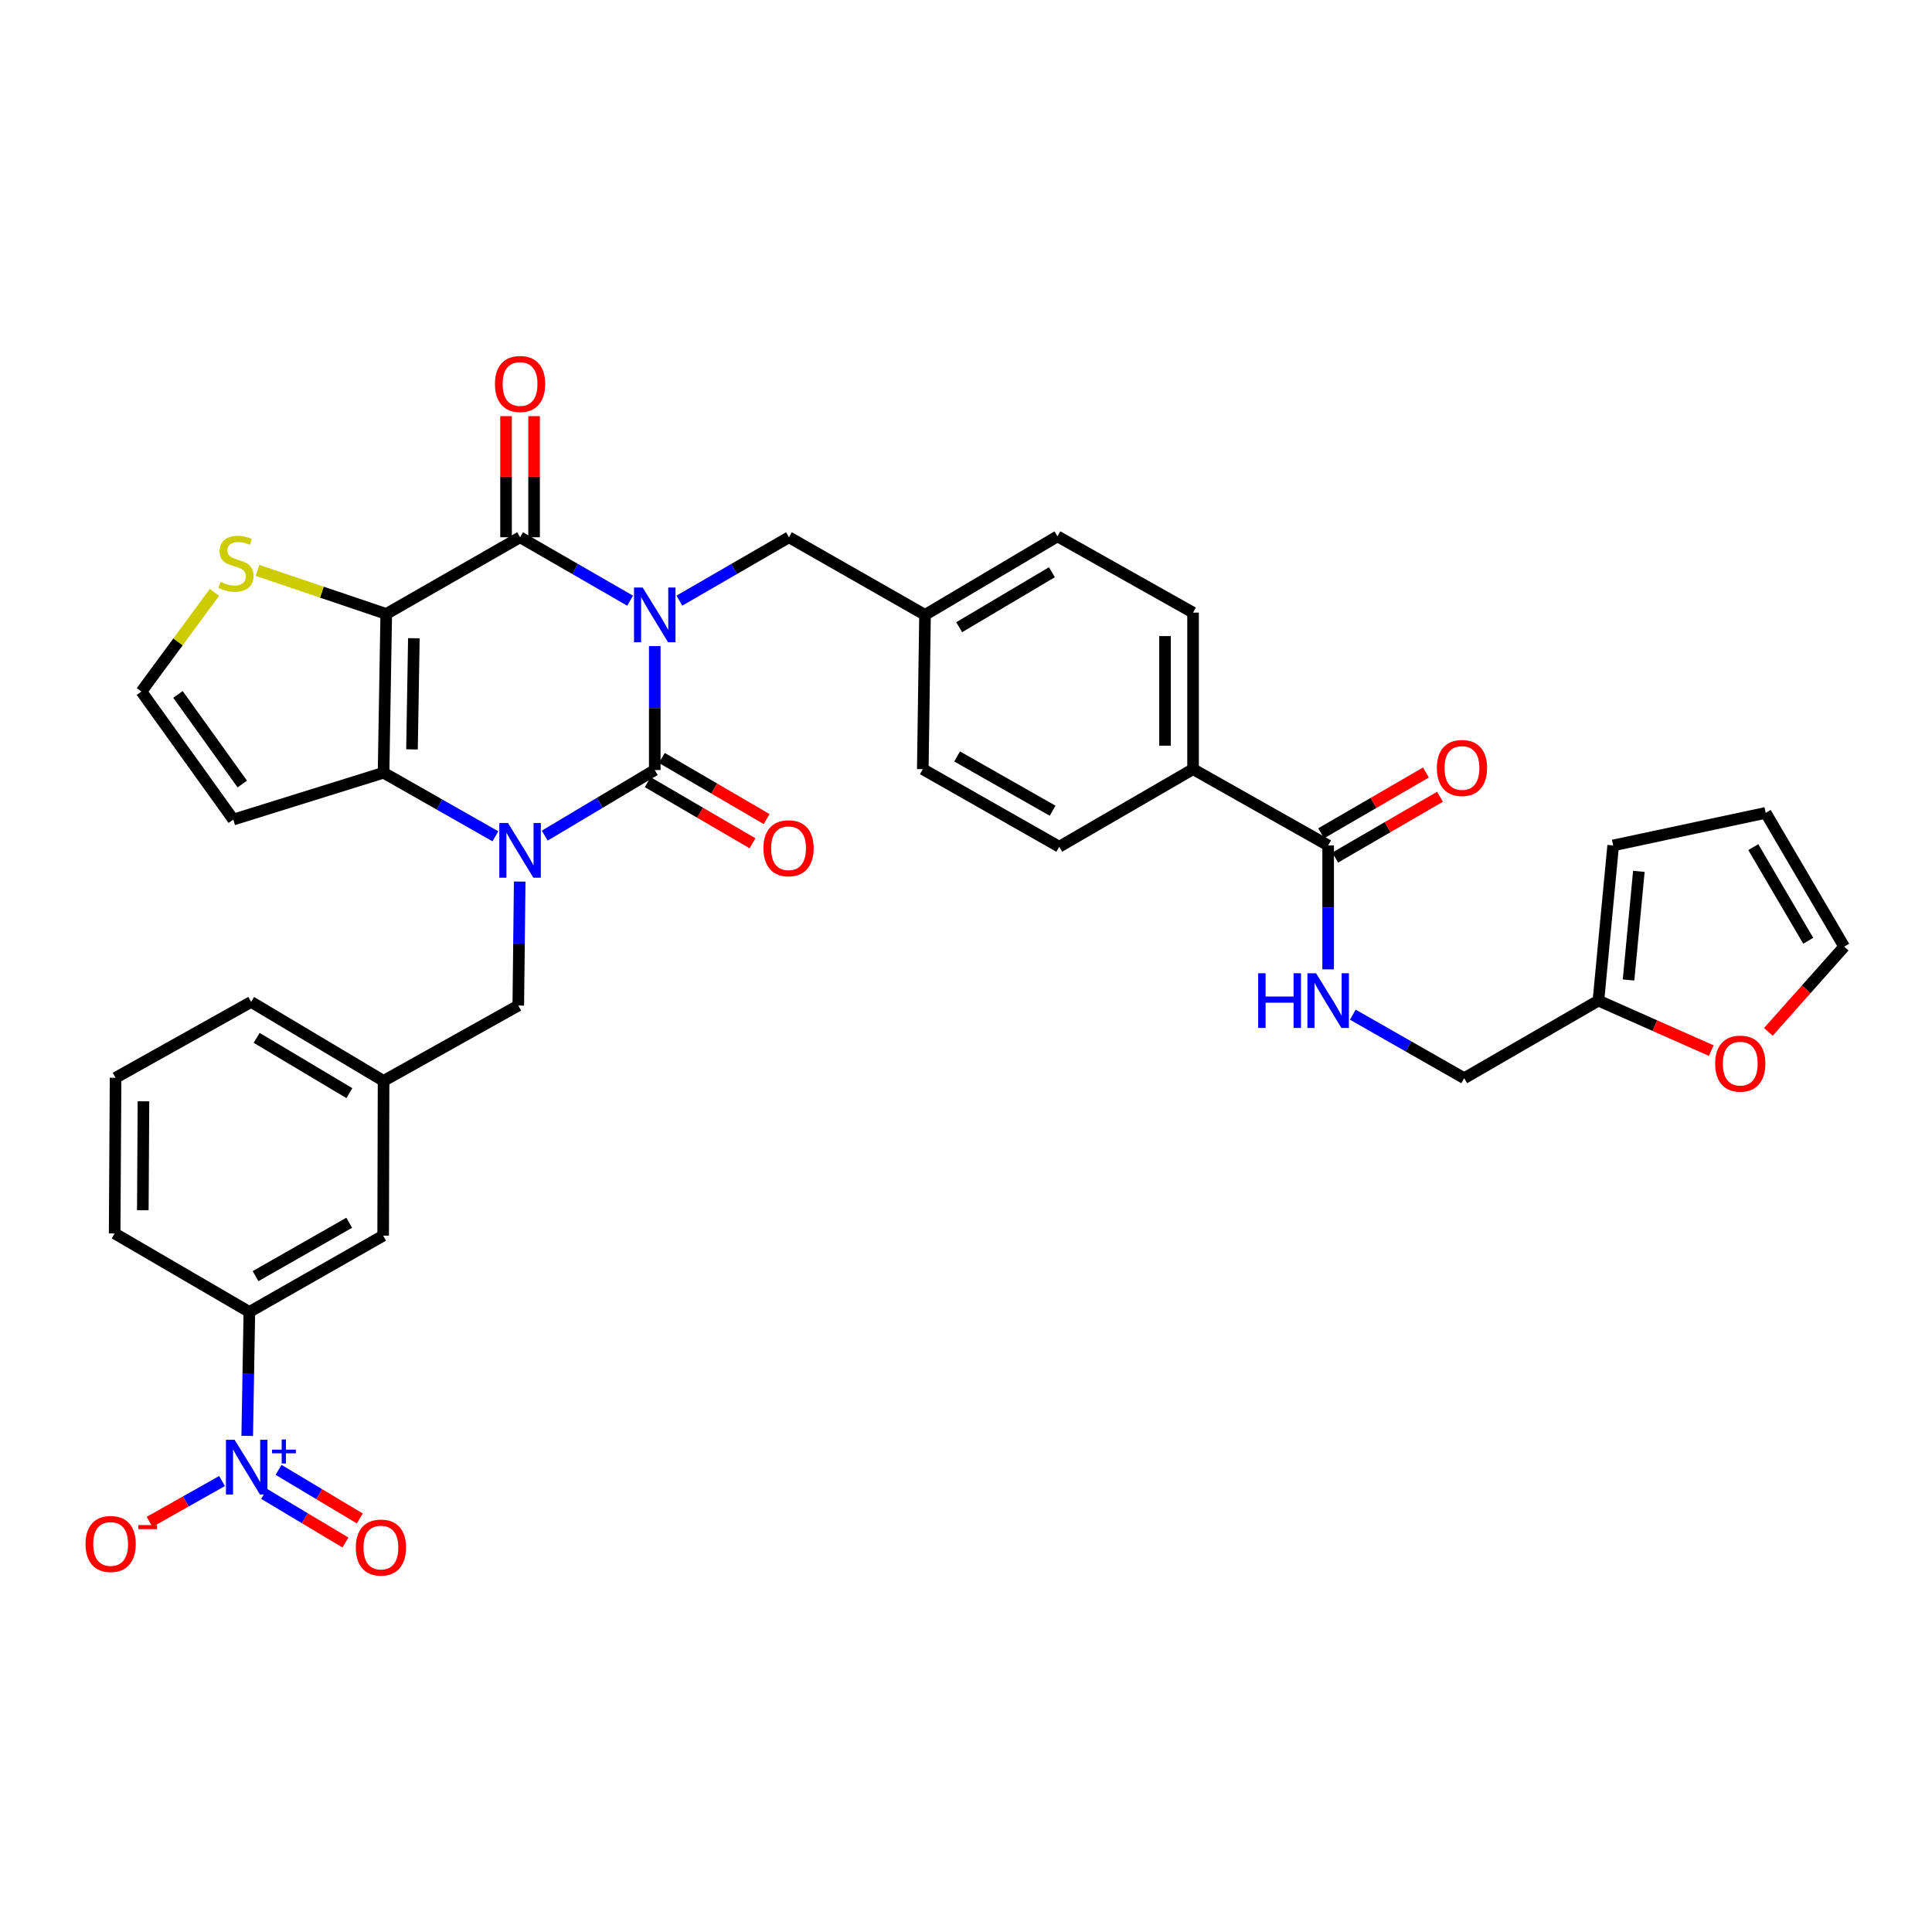 <?xml version='1.0' encoding='iso-8859-1'?>
<svg version='1.1' baseProfile='full'
              xmlns='http://www.w3.org/2000/svg'
                      xmlns:rdkit='http://www.rdkit.org/xml'
                      xmlns:xlink='http://www.w3.org/1999/xlink'
                  xml:space='preserve'
width='1000px' height='1000px' viewBox='0 0 1000 1000'>
<!-- END OF HEADER -->
<rect style='opacity:1.0;fill:#FFFFFF;stroke:none' width='1000' height='1000' x='0' y='0'> </rect>
<path class='bond-0' d='M 338.9,334.427 L 338.9,366.501' style='fill:none;fill-rule:evenodd;stroke:#0000FF;stroke-width:6px;stroke-linecap:butt;stroke-linejoin:miter;stroke-opacity:1' />
<path class='bond-0' d='M 338.9,366.501 L 338.9,398.575' style='fill:none;fill-rule:evenodd;stroke:#000000;stroke-width:6px;stroke-linecap:butt;stroke-linejoin:miter;stroke-opacity:1' />
<path class='bond-3' d='M 326.149,310.911 L 297.666,294.498' style='fill:none;fill-rule:evenodd;stroke:#0000FF;stroke-width:6px;stroke-linecap:butt;stroke-linejoin:miter;stroke-opacity:1' />
<path class='bond-3' d='M 297.666,294.498 L 269.184,278.085' style='fill:none;fill-rule:evenodd;stroke:#000000;stroke-width:6px;stroke-linecap:butt;stroke-linejoin:miter;stroke-opacity:1' />
<path class='bond-9' d='M 351.647,310.888 L 380.011,294.487' style='fill:none;fill-rule:evenodd;stroke:#0000FF;stroke-width:6px;stroke-linecap:butt;stroke-linejoin:miter;stroke-opacity:1' />
<path class='bond-9' d='M 380.011,294.487 L 408.375,278.085' style='fill:none;fill-rule:evenodd;stroke:#000000;stroke-width:6px;stroke-linecap:butt;stroke-linejoin:miter;stroke-opacity:1' />
<path class='bond-1' d='M 338.9,398.575 L 310.427,415.546' style='fill:none;fill-rule:evenodd;stroke:#000000;stroke-width:6px;stroke-linecap:butt;stroke-linejoin:miter;stroke-opacity:1' />
<path class='bond-1' d='M 310.427,415.546 L 281.953,432.517' style='fill:none;fill-rule:evenodd;stroke:#0000FF;stroke-width:6px;stroke-linecap:butt;stroke-linejoin:miter;stroke-opacity:1' />
<path class='bond-12' d='M 335.245,404.841 L 362.367,420.661' style='fill:none;fill-rule:evenodd;stroke:#000000;stroke-width:6px;stroke-linecap:butt;stroke-linejoin:miter;stroke-opacity:1' />
<path class='bond-12' d='M 362.367,420.661 L 389.49,436.481' style='fill:none;fill-rule:evenodd;stroke:#FF0000;stroke-width:6px;stroke-linecap:butt;stroke-linejoin:miter;stroke-opacity:1' />
<path class='bond-12' d='M 342.555,392.308 L 369.678,408.128' style='fill:none;fill-rule:evenodd;stroke:#000000;stroke-width:6px;stroke-linecap:butt;stroke-linejoin:miter;stroke-opacity:1' />
<path class='bond-12' d='M 369.678,408.128 L 396.8,423.948' style='fill:none;fill-rule:evenodd;stroke:#FF0000;stroke-width:6px;stroke-linecap:butt;stroke-linejoin:miter;stroke-opacity:1' />
<path class='bond-11' d='M 268.999,456.296 L 268.632,488.382' style='fill:none;fill-rule:evenodd;stroke:#0000FF;stroke-width:6px;stroke-linecap:butt;stroke-linejoin:miter;stroke-opacity:1' />
<path class='bond-11' d='M 268.632,488.382 L 268.265,520.467' style='fill:none;fill-rule:evenodd;stroke:#000000;stroke-width:6px;stroke-linecap:butt;stroke-linejoin:miter;stroke-opacity:1' />
<path class='bond-36' d='M 256.412,432.866 L 227.473,416.414' style='fill:none;fill-rule:evenodd;stroke:#0000FF;stroke-width:6px;stroke-linecap:butt;stroke-linejoin:miter;stroke-opacity:1' />
<path class='bond-36' d='M 227.473,416.414 L 198.533,399.961' style='fill:none;fill-rule:evenodd;stroke:#000000;stroke-width:6px;stroke-linecap:butt;stroke-linejoin:miter;stroke-opacity:1' />
<path class='bond-2' d='M 199.919,317.775 L 269.184,278.085' style='fill:none;fill-rule:evenodd;stroke:#000000;stroke-width:6px;stroke-linecap:butt;stroke-linejoin:miter;stroke-opacity:1' />
<path class='bond-4' d='M 199.919,317.775 L 198.533,399.961' style='fill:none;fill-rule:evenodd;stroke:#000000;stroke-width:6px;stroke-linecap:butt;stroke-linejoin:miter;stroke-opacity:1' />
<path class='bond-4' d='M 214.218,330.348 L 213.248,387.878' style='fill:none;fill-rule:evenodd;stroke:#000000;stroke-width:6px;stroke-linecap:butt;stroke-linejoin:miter;stroke-opacity:1' />
<path class='bond-6' d='M 199.919,317.775 L 166.597,306.503' style='fill:none;fill-rule:evenodd;stroke:#000000;stroke-width:6px;stroke-linecap:butt;stroke-linejoin:miter;stroke-opacity:1' />
<path class='bond-6' d='M 166.597,306.503 L 133.275,295.231' style='fill:none;fill-rule:evenodd;stroke:#CCCC00;stroke-width:6px;stroke-linecap:butt;stroke-linejoin:miter;stroke-opacity:1' />
<path class='bond-16' d='M 276.439,278.085 L 276.439,246.747' style='fill:none;fill-rule:evenodd;stroke:#000000;stroke-width:6px;stroke-linecap:butt;stroke-linejoin:miter;stroke-opacity:1' />
<path class='bond-16' d='M 276.439,246.747 L 276.439,215.409' style='fill:none;fill-rule:evenodd;stroke:#FF0000;stroke-width:6px;stroke-linecap:butt;stroke-linejoin:miter;stroke-opacity:1' />
<path class='bond-16' d='M 261.93,278.085 L 261.93,246.747' style='fill:none;fill-rule:evenodd;stroke:#000000;stroke-width:6px;stroke-linecap:butt;stroke-linejoin:miter;stroke-opacity:1' />
<path class='bond-16' d='M 261.93,246.747 L 261.93,215.409' style='fill:none;fill-rule:evenodd;stroke:#FF0000;stroke-width:6px;stroke-linecap:butt;stroke-linejoin:miter;stroke-opacity:1' />
<path class='bond-7' d='M 198.533,399.961 L 120.748,424.208' style='fill:none;fill-rule:evenodd;stroke:#000000;stroke-width:6px;stroke-linecap:butt;stroke-linejoin:miter;stroke-opacity:1' />
<path class='bond-5' d='M 127.966,743.215 L 128.516,711.138' style='fill:none;fill-rule:evenodd;stroke:#0000FF;stroke-width:6px;stroke-linecap:butt;stroke-linejoin:miter;stroke-opacity:1' />
<path class='bond-5' d='M 128.516,711.138 L 129.067,679.06' style='fill:none;fill-rule:evenodd;stroke:#000000;stroke-width:6px;stroke-linecap:butt;stroke-linejoin:miter;stroke-opacity:1' />
<path class='bond-15' d='M 114.927,766.576 L 96.169,777.149' style='fill:none;fill-rule:evenodd;stroke:#0000FF;stroke-width:6px;stroke-linecap:butt;stroke-linejoin:miter;stroke-opacity:1' />
<path class='bond-15' d='M 96.169,777.149 L 77.412,787.722' style='fill:none;fill-rule:evenodd;stroke:#FF0000;stroke-width:6px;stroke-linecap:butt;stroke-linejoin:miter;stroke-opacity:1' />
<path class='bond-18' d='M 136.728,773.244 L 157.758,785.821' style='fill:none;fill-rule:evenodd;stroke:#0000FF;stroke-width:6px;stroke-linecap:butt;stroke-linejoin:miter;stroke-opacity:1' />
<path class='bond-18' d='M 157.758,785.821 L 178.787,798.399' style='fill:none;fill-rule:evenodd;stroke:#FF0000;stroke-width:6px;stroke-linecap:butt;stroke-linejoin:miter;stroke-opacity:1' />
<path class='bond-18' d='M 144.176,760.792 L 165.205,773.369' style='fill:none;fill-rule:evenodd;stroke:#0000FF;stroke-width:6px;stroke-linecap:butt;stroke-linejoin:miter;stroke-opacity:1' />
<path class='bond-18' d='M 165.205,773.369 L 186.234,785.947' style='fill:none;fill-rule:evenodd;stroke:#FF0000;stroke-width:6px;stroke-linecap:butt;stroke-linejoin:miter;stroke-opacity:1' />
<path class='bond-13' d='M 110.999,306.603 L 92.099,332.276' style='fill:none;fill-rule:evenodd;stroke:#CCCC00;stroke-width:6px;stroke-linecap:butt;stroke-linejoin:miter;stroke-opacity:1' />
<path class='bond-13' d='M 92.099,332.276 L 73.198,357.949' style='fill:none;fill-rule:evenodd;stroke:#000000;stroke-width:6px;stroke-linecap:butt;stroke-linejoin:miter;stroke-opacity:1' />
<path class='bond-38' d='M 120.748,424.208 L 73.198,357.949' style='fill:none;fill-rule:evenodd;stroke:#000000;stroke-width:6px;stroke-linecap:butt;stroke-linejoin:miter;stroke-opacity:1' />
<path class='bond-38' d='M 125.403,405.81 L 92.119,359.429' style='fill:none;fill-rule:evenodd;stroke:#000000;stroke-width:6px;stroke-linecap:butt;stroke-linejoin:miter;stroke-opacity:1' />
<path class='bond-8' d='M 687.449,437.596 L 617.523,398.115' style='fill:none;fill-rule:evenodd;stroke:#000000;stroke-width:6px;stroke-linecap:butt;stroke-linejoin:miter;stroke-opacity:1' />
<path class='bond-14' d='M 687.449,437.596 L 687.449,469.67' style='fill:none;fill-rule:evenodd;stroke:#000000;stroke-width:6px;stroke-linecap:butt;stroke-linejoin:miter;stroke-opacity:1' />
<path class='bond-14' d='M 687.449,469.67 L 687.449,501.744' style='fill:none;fill-rule:evenodd;stroke:#0000FF;stroke-width:6px;stroke-linecap:butt;stroke-linejoin:miter;stroke-opacity:1' />
<path class='bond-23' d='M 691.089,443.872 L 718.22,428.135' style='fill:none;fill-rule:evenodd;stroke:#000000;stroke-width:6px;stroke-linecap:butt;stroke-linejoin:miter;stroke-opacity:1' />
<path class='bond-23' d='M 718.22,428.135 L 745.352,412.399' style='fill:none;fill-rule:evenodd;stroke:#FF0000;stroke-width:6px;stroke-linecap:butt;stroke-linejoin:miter;stroke-opacity:1' />
<path class='bond-23' d='M 683.809,431.321 L 710.941,415.584' style='fill:none;fill-rule:evenodd;stroke:#000000;stroke-width:6px;stroke-linecap:butt;stroke-linejoin:miter;stroke-opacity:1' />
<path class='bond-23' d='M 710.941,415.584 L 738.072,399.848' style='fill:none;fill-rule:evenodd;stroke:#FF0000;stroke-width:6px;stroke-linecap:butt;stroke-linejoin:miter;stroke-opacity:1' />
<path class='bond-30' d='M 408.375,278.085 L 478.792,318.259' style='fill:none;fill-rule:evenodd;stroke:#000000;stroke-width:6px;stroke-linecap:butt;stroke-linejoin:miter;stroke-opacity:1' />
<path class='bond-10' d='M 129.067,679.06 L 198.323,639.579' style='fill:none;fill-rule:evenodd;stroke:#000000;stroke-width:6px;stroke-linecap:butt;stroke-linejoin:miter;stroke-opacity:1' />
<path class='bond-10' d='M 132.27,660.533 L 180.749,632.896' style='fill:none;fill-rule:evenodd;stroke:#000000;stroke-width:6px;stroke-linecap:butt;stroke-linejoin:miter;stroke-opacity:1' />
<path class='bond-39' d='M 129.067,679.06 L 59.342,638.418' style='fill:none;fill-rule:evenodd;stroke:#000000;stroke-width:6px;stroke-linecap:butt;stroke-linejoin:miter;stroke-opacity:1' />
<path class='bond-22' d='M 268.265,520.467 L 198.533,559.473' style='fill:none;fill-rule:evenodd;stroke:#000000;stroke-width:6px;stroke-linecap:butt;stroke-linejoin:miter;stroke-opacity:1' />
<path class='bond-27' d='M 700.216,525.194 L 729.045,541.636' style='fill:none;fill-rule:evenodd;stroke:#0000FF;stroke-width:6px;stroke-linecap:butt;stroke-linejoin:miter;stroke-opacity:1' />
<path class='bond-27' d='M 729.045,541.636 L 757.875,558.078' style='fill:none;fill-rule:evenodd;stroke:#000000;stroke-width:6px;stroke-linecap:butt;stroke-linejoin:miter;stroke-opacity:1' />
<path class='bond-17' d='M 827.341,517.912 L 757.875,558.078' style='fill:none;fill-rule:evenodd;stroke:#000000;stroke-width:6px;stroke-linecap:butt;stroke-linejoin:miter;stroke-opacity:1' />
<path class='bond-20' d='M 827.341,517.912 L 856.545,530.857' style='fill:none;fill-rule:evenodd;stroke:#000000;stroke-width:6px;stroke-linecap:butt;stroke-linejoin:miter;stroke-opacity:1' />
<path class='bond-20' d='M 856.545,530.857 L 885.749,543.801' style='fill:none;fill-rule:evenodd;stroke:#FF0000;stroke-width:6px;stroke-linecap:butt;stroke-linejoin:miter;stroke-opacity:1' />
<path class='bond-24' d='M 827.341,517.912 L 834.974,437.596' style='fill:none;fill-rule:evenodd;stroke:#000000;stroke-width:6px;stroke-linecap:butt;stroke-linejoin:miter;stroke-opacity:1' />
<path class='bond-24' d='M 842.93,507.238 L 848.273,451.016' style='fill:none;fill-rule:evenodd;stroke:#000000;stroke-width:6px;stroke-linecap:butt;stroke-linejoin:miter;stroke-opacity:1' />
<path class='bond-19' d='M 617.523,398.115 L 617.523,317.09' style='fill:none;fill-rule:evenodd;stroke:#000000;stroke-width:6px;stroke-linecap:butt;stroke-linejoin:miter;stroke-opacity:1' />
<path class='bond-19' d='M 603.014,385.962 L 603.014,329.244' style='fill:none;fill-rule:evenodd;stroke:#000000;stroke-width:6px;stroke-linecap:butt;stroke-linejoin:miter;stroke-opacity:1' />
<path class='bond-37' d='M 617.523,398.115 L 548.259,438.265' style='fill:none;fill-rule:evenodd;stroke:#000000;stroke-width:6px;stroke-linecap:butt;stroke-linejoin:miter;stroke-opacity:1' />
<path class='bond-25' d='M 915.294,534.11 L 934.92,512.046' style='fill:none;fill-rule:evenodd;stroke:#FF0000;stroke-width:6px;stroke-linecap:butt;stroke-linejoin:miter;stroke-opacity:1' />
<path class='bond-25' d='M 934.92,512.046 L 954.545,489.982' style='fill:none;fill-rule:evenodd;stroke:#000000;stroke-width:6px;stroke-linecap:butt;stroke-linejoin:miter;stroke-opacity:1' />
<path class='bond-21' d='M 198.323,639.579 L 198.533,559.473' style='fill:none;fill-rule:evenodd;stroke:#000000;stroke-width:6px;stroke-linecap:butt;stroke-linejoin:miter;stroke-opacity:1' />
<path class='bond-35' d='M 198.533,559.473 L 129.994,518.597' style='fill:none;fill-rule:evenodd;stroke:#000000;stroke-width:6px;stroke-linecap:butt;stroke-linejoin:miter;stroke-opacity:1' />
<path class='bond-35' d='M 180.82,565.803 L 132.843,537.19' style='fill:none;fill-rule:evenodd;stroke:#000000;stroke-width:6px;stroke-linecap:butt;stroke-linejoin:miter;stroke-opacity:1' />
<path class='bond-26' d='M 834.974,437.596 L 913.92,420.742' style='fill:none;fill-rule:evenodd;stroke:#000000;stroke-width:6px;stroke-linecap:butt;stroke-linejoin:miter;stroke-opacity:1' />
<path class='bond-40' d='M 954.545,489.982 L 913.92,420.742' style='fill:none;fill-rule:evenodd;stroke:#000000;stroke-width:6px;stroke-linecap:butt;stroke-linejoin:miter;stroke-opacity:1' />
<path class='bond-40' d='M 935.938,486.939 L 907.5,438.47' style='fill:none;fill-rule:evenodd;stroke:#000000;stroke-width:6px;stroke-linecap:butt;stroke-linejoin:miter;stroke-opacity:1' />
<path class='bond-28' d='M 548.259,438.265 L 477.631,398.115' style='fill:none;fill-rule:evenodd;stroke:#000000;stroke-width:6px;stroke-linecap:butt;stroke-linejoin:miter;stroke-opacity:1' />
<path class='bond-28' d='M 544.835,419.629 L 495.396,391.525' style='fill:none;fill-rule:evenodd;stroke:#000000;stroke-width:6px;stroke-linecap:butt;stroke-linejoin:miter;stroke-opacity:1' />
<path class='bond-29' d='M 617.523,317.09 L 547.348,277.609' style='fill:none;fill-rule:evenodd;stroke:#000000;stroke-width:6px;stroke-linecap:butt;stroke-linejoin:miter;stroke-opacity:1' />
<path class='bond-31' d='M 478.792,318.259 L 477.631,398.115' style='fill:none;fill-rule:evenodd;stroke:#000000;stroke-width:6px;stroke-linecap:butt;stroke-linejoin:miter;stroke-opacity:1' />
<path class='bond-32' d='M 478.792,318.259 L 547.348,277.609' style='fill:none;fill-rule:evenodd;stroke:#000000;stroke-width:6px;stroke-linecap:butt;stroke-linejoin:miter;stroke-opacity:1' />
<path class='bond-32' d='M 496.476,324.642 L 544.464,296.187' style='fill:none;fill-rule:evenodd;stroke:#000000;stroke-width:6px;stroke-linecap:butt;stroke-linejoin:miter;stroke-opacity:1' />
<path class='bond-33' d='M 59.342,638.418 L 59.818,557.861' style='fill:none;fill-rule:evenodd;stroke:#000000;stroke-width:6px;stroke-linecap:butt;stroke-linejoin:miter;stroke-opacity:1' />
<path class='bond-33' d='M 73.922,626.42 L 74.255,570.03' style='fill:none;fill-rule:evenodd;stroke:#000000;stroke-width:6px;stroke-linecap:butt;stroke-linejoin:miter;stroke-opacity:1' />
<path class='bond-34' d='M 59.818,557.861 L 129.994,518.597' style='fill:none;fill-rule:evenodd;stroke:#000000;stroke-width:6px;stroke-linecap:butt;stroke-linejoin:miter;stroke-opacity:1' />
<path  class='atom-0' d='M 332.64 304.099
L 341.92 319.099
Q 342.84 320.579, 344.32 323.259
Q 345.8 325.939, 345.88 326.099
L 345.88 304.099
L 349.64 304.099
L 349.64 332.419
L 345.76 332.419
L 335.8 316.019
Q 334.64 314.099, 333.4 311.899
Q 332.2 309.699, 331.84 309.019
L 331.84 332.419
L 328.16 332.419
L 328.16 304.099
L 332.64 304.099
' fill='#0000FF'/>
<path  class='atom-2' d='M 262.924 425.967
L 272.204 440.967
Q 273.124 442.447, 274.604 445.127
Q 276.084 447.807, 276.164 447.967
L 276.164 425.967
L 279.924 425.967
L 279.924 454.287
L 276.044 454.287
L 266.084 437.887
Q 264.924 435.967, 263.684 433.767
Q 262.484 431.567, 262.124 430.887
L 262.124 454.287
L 258.444 454.287
L 258.444 425.967
L 262.924 425.967
' fill='#0000FF'/>
<path  class='atom-6' d='M 121.428 745.224
L 130.708 760.224
Q 131.628 761.704, 133.108 764.384
Q 134.588 767.064, 134.668 767.224
L 134.668 745.224
L 138.428 745.224
L 138.428 773.544
L 134.548 773.544
L 124.588 757.144
Q 123.428 755.224, 122.188 753.024
Q 120.988 750.824, 120.628 750.144
L 120.628 773.544
L 116.948 773.544
L 116.948 745.224
L 121.428 745.224
' fill='#0000FF'/>
<path  class='atom-6' d='M 140.804 750.329
L 145.794 750.329
L 145.794 745.075
L 148.011 745.075
L 148.011 750.329
L 153.133 750.329
L 153.133 752.229
L 148.011 752.229
L 148.011 757.509
L 145.794 757.509
L 145.794 752.229
L 140.804 752.229
L 140.804 750.329
' fill='#0000FF'/>
<path  class='atom-7' d='M 114.143 301.186
Q 114.463 301.306, 115.783 301.866
Q 117.103 302.426, 118.543 302.786
Q 120.023 303.106, 121.463 303.106
Q 124.143 303.106, 125.703 301.826
Q 127.263 300.506, 127.263 298.226
Q 127.263 296.666, 126.463 295.706
Q 125.703 294.746, 124.503 294.226
Q 123.303 293.706, 121.303 293.106
Q 118.783 292.346, 117.263 291.626
Q 115.783 290.906, 114.703 289.386
Q 113.663 287.866, 113.663 285.306
Q 113.663 281.746, 116.063 279.546
Q 118.503 277.346, 123.303 277.346
Q 126.583 277.346, 130.303 278.906
L 129.383 281.986
Q 125.983 280.586, 123.423 280.586
Q 120.663 280.586, 119.143 281.746
Q 117.623 282.866, 117.663 284.826
Q 117.663 286.346, 118.423 287.266
Q 119.223 288.186, 120.343 288.706
Q 121.503 289.226, 123.423 289.826
Q 125.983 290.626, 127.503 291.426
Q 129.023 292.226, 130.103 293.866
Q 131.223 295.466, 131.223 298.226
Q 131.223 302.146, 128.583 304.266
Q 125.983 306.346, 121.623 306.346
Q 119.103 306.346, 117.183 305.786
Q 115.303 305.266, 113.063 304.346
L 114.143 301.186
' fill='#CCCC00'/>
<path  class='atom-13' d='M 395.149 439.047
Q 395.149 432.247, 398.509 428.447
Q 401.869 424.647, 408.149 424.647
Q 414.429 424.647, 417.789 428.447
Q 421.149 432.247, 421.149 439.047
Q 421.149 445.927, 417.749 449.847
Q 414.349 453.727, 408.149 453.727
Q 401.909 453.727, 398.509 449.847
Q 395.149 445.967, 395.149 439.047
M 408.149 450.527
Q 412.469 450.527, 414.789 447.647
Q 417.149 444.727, 417.149 439.047
Q 417.149 433.487, 414.789 430.687
Q 412.469 427.847, 408.149 427.847
Q 403.829 427.847, 401.469 430.647
Q 399.149 433.447, 399.149 439.047
Q 399.149 444.767, 401.469 447.647
Q 403.829 450.527, 408.149 450.527
' fill='#FF0000'/>
<path  class='atom-15' d='M 651.229 503.752
L 655.069 503.752
L 655.069 515.792
L 669.549 515.792
L 669.549 503.752
L 673.389 503.752
L 673.389 532.072
L 669.549 532.072
L 669.549 518.992
L 655.069 518.992
L 655.069 532.072
L 651.229 532.072
L 651.229 503.752
' fill='#0000FF'/>
<path  class='atom-15' d='M 681.189 503.752
L 690.469 518.752
Q 691.389 520.232, 692.869 522.912
Q 694.349 525.592, 694.429 525.752
L 694.429 503.752
L 698.189 503.752
L 698.189 532.072
L 694.309 532.072
L 684.349 515.672
Q 683.189 513.752, 681.949 511.552
Q 680.749 509.352, 680.389 508.672
L 680.389 532.072
L 676.709 532.072
L 676.709 503.752
L 681.189 503.752
' fill='#0000FF'/>
<path  class='atom-16' d='M 44.271 799.154
Q 44.271 792.354, 47.631 788.554
Q 50.991 784.754, 57.271 784.754
Q 63.551 784.754, 66.911 788.554
Q 70.271 792.354, 70.271 799.154
Q 70.271 806.034, 66.871 809.954
Q 63.471 813.834, 57.271 813.834
Q 51.031 813.834, 47.631 809.954
Q 44.271 806.074, 44.271 799.154
M 57.271 810.634
Q 61.591 810.634, 63.911 807.754
Q 66.271 804.834, 66.271 799.154
Q 66.271 793.594, 63.911 790.794
Q 61.591 787.954, 57.271 787.954
Q 52.951 787.954, 50.591 790.754
Q 48.271 793.554, 48.271 799.154
Q 48.271 804.874, 50.591 807.754
Q 52.951 810.634, 57.271 810.634
' fill='#FF0000'/>
<path  class='atom-16' d='M 71.591 789.377
L 81.28 789.377
L 81.28 791.489
L 71.591 791.489
L 71.591 789.377
' fill='#FF0000'/>
<path  class='atom-17' d='M 256.184 198.744
Q 256.184 191.944, 259.544 188.144
Q 262.904 184.344, 269.184 184.344
Q 275.464 184.344, 278.824 188.144
Q 282.184 191.944, 282.184 198.744
Q 282.184 205.624, 278.784 209.544
Q 275.384 213.424, 269.184 213.424
Q 262.944 213.424, 259.544 209.544
Q 256.184 205.664, 256.184 198.744
M 269.184 210.224
Q 273.504 210.224, 275.824 207.344
Q 278.184 204.424, 278.184 198.744
Q 278.184 193.184, 275.824 190.384
Q 273.504 187.544, 269.184 187.544
Q 264.864 187.544, 262.504 190.344
Q 260.184 193.144, 260.184 198.744
Q 260.184 204.464, 262.504 207.344
Q 264.864 210.224, 269.184 210.224
' fill='#FF0000'/>
<path  class='atom-19' d='M 184.163 801.016
Q 184.163 794.216, 187.523 790.416
Q 190.883 786.616, 197.163 786.616
Q 203.443 786.616, 206.803 790.416
Q 210.163 794.216, 210.163 801.016
Q 210.163 807.896, 206.763 811.816
Q 203.363 815.696, 197.163 815.696
Q 190.923 815.696, 187.523 811.816
Q 184.163 807.936, 184.163 801.016
M 197.163 812.496
Q 201.483 812.496, 203.803 809.616
Q 206.163 806.696, 206.163 801.016
Q 206.163 795.456, 203.803 792.656
Q 201.483 789.816, 197.163 789.816
Q 192.843 789.816, 190.483 792.616
Q 188.163 795.416, 188.163 801.016
Q 188.163 806.736, 190.483 809.616
Q 192.843 812.496, 197.163 812.496
' fill='#FF0000'/>
<path  class='atom-21' d='M 887.757 550.533
Q 887.757 543.733, 891.117 539.933
Q 894.477 536.133, 900.757 536.133
Q 907.037 536.133, 910.397 539.933
Q 913.757 543.733, 913.757 550.533
Q 913.757 557.413, 910.357 561.333
Q 906.957 565.213, 900.757 565.213
Q 894.517 565.213, 891.117 561.333
Q 887.757 557.453, 887.757 550.533
M 900.757 562.013
Q 905.077 562.013, 907.397 559.133
Q 909.757 556.213, 909.757 550.533
Q 909.757 544.973, 907.397 542.173
Q 905.077 539.333, 900.757 539.333
Q 896.437 539.333, 894.077 542.133
Q 891.757 544.933, 891.757 550.533
Q 891.757 556.253, 894.077 559.133
Q 896.437 562.013, 900.757 562.013
' fill='#FF0000'/>
<path  class='atom-24' d='M 743.714 397.502
Q 743.714 390.702, 747.074 386.902
Q 750.434 383.102, 756.714 383.102
Q 762.994 383.102, 766.354 386.902
Q 769.714 390.702, 769.714 397.502
Q 769.714 404.382, 766.314 408.302
Q 762.914 412.182, 756.714 412.182
Q 750.474 412.182, 747.074 408.302
Q 743.714 404.422, 743.714 397.502
M 756.714 408.982
Q 761.034 408.982, 763.354 406.102
Q 765.714 403.182, 765.714 397.502
Q 765.714 391.942, 763.354 389.142
Q 761.034 386.302, 756.714 386.302
Q 752.394 386.302, 750.034 389.102
Q 747.714 391.902, 747.714 397.502
Q 747.714 403.222, 750.034 406.102
Q 752.394 408.982, 756.714 408.982
' fill='#FF0000'/>
</svg>
